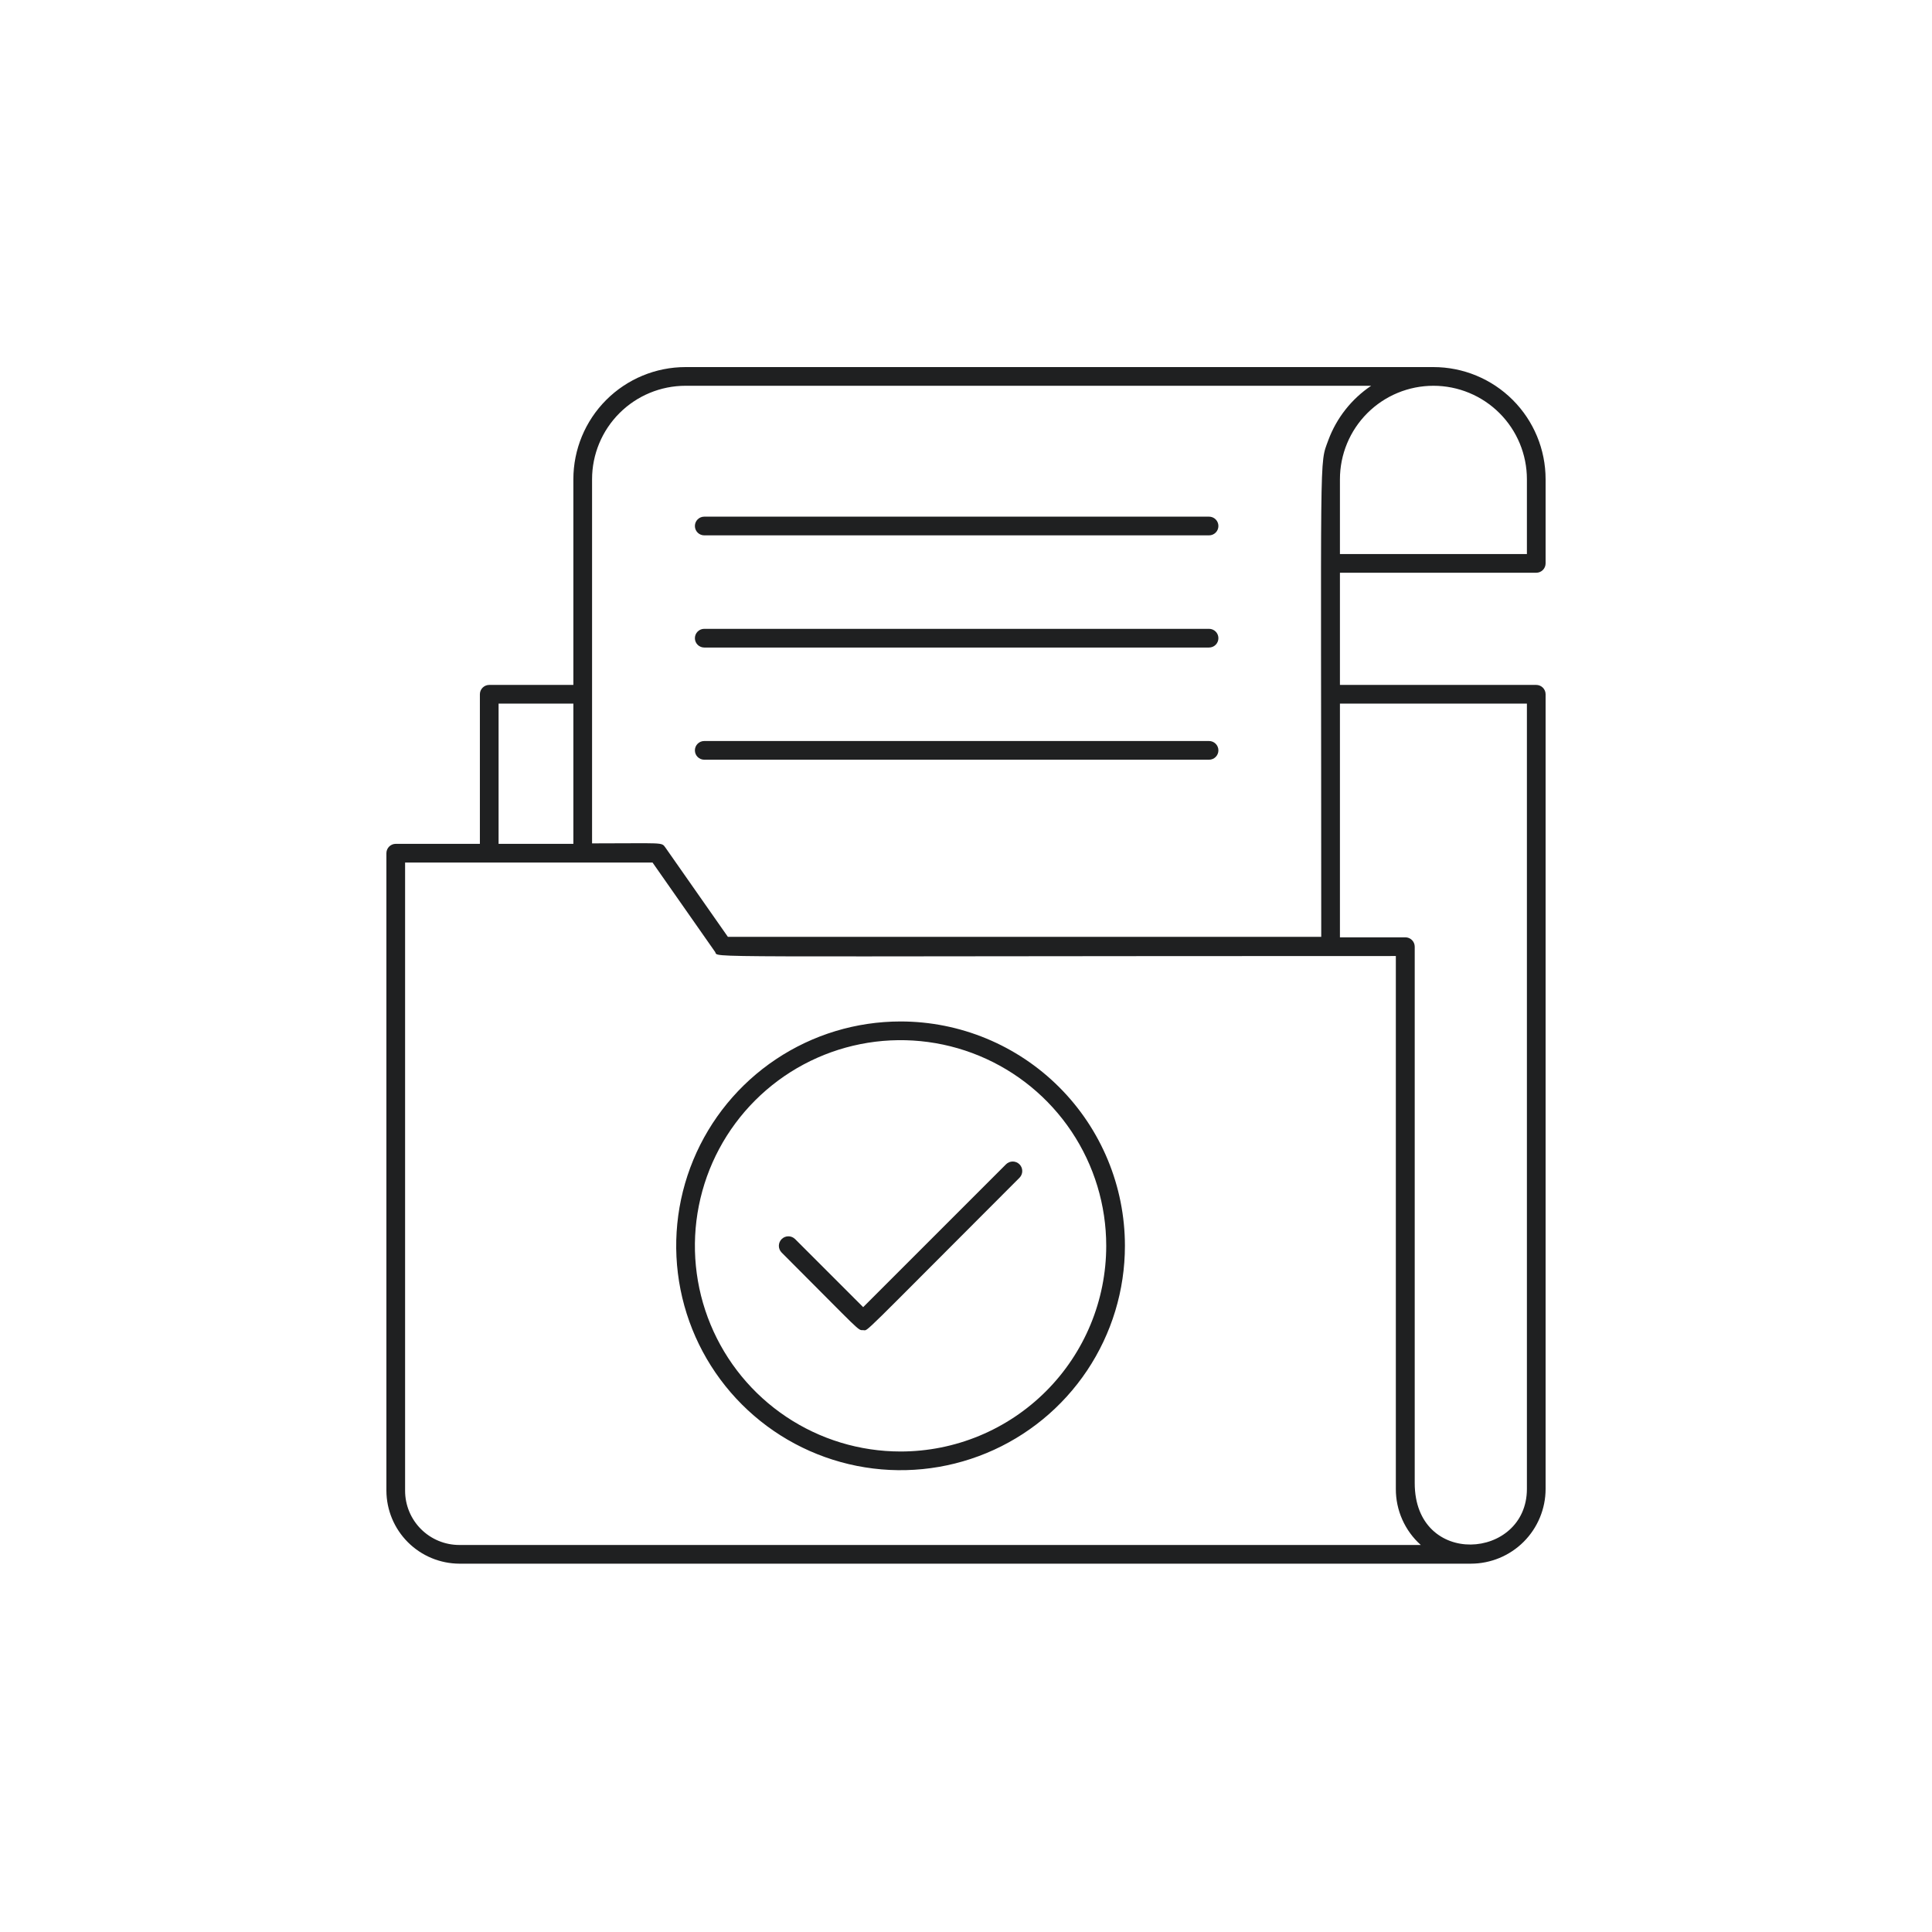 <svg width="1000" height="1000" viewBox="0 0 1000 1000" fill="none" xmlns="http://www.w3.org/2000/svg">
<path d="M795.161 354.516H693.548V296.452H795.161C796.445 296.452 797.675 295.942 798.583 295.034C799.49 294.127 800 292.896 800 291.613V248.065C800 232.665 793.883 217.896 782.993 207.007C772.104 196.117 757.335 190 741.936 190H354.839C339.439 190 324.67 196.117 313.781 207.007C302.892 217.896 296.774 232.665 296.774 248.065V354.516H253.226C251.943 354.516 250.712 355.026 249.804 355.933C248.897 356.841 248.387 358.071 248.387 359.355V436.774H204.839C203.555 436.774 202.325 437.284 201.417 438.191C200.51 439.099 200 440.33 200 441.613V771.564C200.038 781.575 204.032 791.165 211.111 798.244C218.19 805.323 227.779 809.316 237.79 809.355H761.29C771.557 809.355 781.403 805.276 788.662 798.017C795.922 790.757 800 780.911 800 770.645V359.355C800 358.071 799.49 356.841 798.583 355.933C797.675 355.026 796.445 354.516 795.161 354.516ZM790.323 248.065V286.774H693.548V248.065C693.548 235.231 698.646 222.924 707.721 213.85C716.795 204.775 729.102 199.677 741.936 199.677C754.769 199.677 767.076 204.775 776.15 213.85C785.225 222.924 790.323 235.231 790.323 248.065ZM354.839 199.677C726.5 199.677 710.194 199.677 709.71 199.677C699.56 206.495 691.808 216.329 687.548 227.79C682.71 241.194 683.871 226.774 683.871 484.919H376.758L344.387 438.661C342.355 435.806 343.565 436.532 306.452 436.532V248.065C306.452 235.231 311.55 222.924 320.624 213.85C329.698 204.775 342.006 199.677 354.839 199.677ZM258.065 364.194H296.774V436.774H258.065V364.194ZM237.79 799.677C234.097 799.684 230.438 798.961 227.024 797.55C223.611 796.14 220.509 794.069 217.897 791.457C215.285 788.846 213.215 785.744 211.804 782.33C210.394 778.917 209.671 775.258 209.677 771.564V446.452H337.758L370.129 492.71C372.403 496 351.016 494.839 722.484 494.839V770.645C722.461 776.123 723.6 781.543 725.827 786.548C728.054 791.553 731.318 796.028 735.403 799.677H237.79ZM790.323 770.645C790.323 807.468 732.258 811.629 732.258 767.645V490C732.258 488.717 731.748 487.486 730.841 486.578C729.933 485.671 728.703 485.161 727.419 485.161H693.548V364.194H790.323V770.645Z" fill="#1F2021"/>
<path d="M466.129 528.709C443.161 528.709 420.709 535.52 401.611 548.281C382.514 561.041 367.629 579.178 358.84 600.398C350.05 621.618 347.751 644.967 352.231 667.494C356.712 690.021 367.773 710.713 384.013 726.954C400.254 743.195 420.947 754.255 443.473 758.736C466 763.217 489.35 760.917 510.57 752.128C531.79 743.338 549.926 728.454 562.687 709.356C575.447 690.259 582.258 667.807 582.258 644.838C582.258 614.039 570.023 584.501 548.245 562.723C526.466 540.944 496.928 528.709 466.129 528.709ZM466.129 751.29C445.075 751.29 424.494 745.047 406.988 733.35C389.482 721.653 375.838 705.027 367.781 685.576C359.724 666.124 357.615 644.72 361.723 624.071C365.83 603.421 375.969 584.453 390.856 569.566C405.744 554.678 424.712 544.54 445.361 540.432C466.011 536.325 487.415 538.433 506.866 546.49C526.318 554.547 542.943 568.191 554.64 585.697C566.337 603.203 572.581 623.784 572.581 644.838C572.581 673.071 561.365 700.148 541.402 720.111C521.438 740.075 494.362 751.29 466.129 751.29Z" fill="#1F2021"/>
<path d="M520.71 602.645L446.774 676.581L411.549 641.355C410.625 640.431 409.371 639.912 408.065 639.912C406.758 639.912 405.505 640.431 404.581 641.355C403.657 642.279 403.138 643.532 403.138 644.839C403.138 646.145 403.657 647.399 404.581 648.323C446.339 690.081 443.871 688.484 446.774 688.484C449.678 688.484 442.903 694.387 527.678 609.613C528.602 608.689 529.121 607.436 529.121 606.129C529.121 604.822 528.602 603.569 527.678 602.645C526.754 601.721 525.5 601.202 524.194 601.202C522.887 601.202 521.634 601.721 520.71 602.645Z" fill="#1F2021"/>
<path d="M364.516 277.097H625.806C627.09 277.097 628.32 276.587 629.228 275.68C630.135 274.772 630.645 273.541 630.645 272.258C630.645 270.975 630.135 269.744 629.228 268.837C628.32 267.929 627.09 267.419 625.806 267.419H364.516C363.233 267.419 362.002 267.929 361.094 268.837C360.187 269.744 359.677 270.975 359.677 272.258C359.677 273.541 360.187 274.772 361.094 275.68C362.002 276.587 363.233 277.097 364.516 277.097Z" fill="#1F2021"/>
<path d="M364.516 335.161H625.806C627.09 335.161 628.32 334.652 629.228 333.744C630.135 332.837 630.645 331.606 630.645 330.323C630.645 329.039 630.135 327.809 629.228 326.901C628.32 325.994 627.09 325.484 625.806 325.484H364.516C363.233 325.484 362.002 325.994 361.094 326.901C360.187 327.809 359.677 329.039 359.677 330.323C359.677 331.606 360.187 332.837 361.094 333.744C362.002 334.652 363.233 335.161 364.516 335.161Z" fill="#1F2021"/>
<path d="M364.516 393.225H625.806C627.09 393.225 628.32 392.715 629.228 391.808C630.135 390.901 630.645 389.67 630.645 388.387C630.645 387.103 630.135 385.873 629.228 384.965C628.32 384.058 627.09 383.548 625.806 383.548H364.516C363.233 383.548 362.002 384.058 361.094 384.965C360.187 385.873 359.677 387.103 359.677 388.387C359.677 389.67 360.187 390.901 361.094 391.808C362.002 392.715 363.233 393.225 364.516 393.225Z" fill="#1F2021"/>
</svg>
